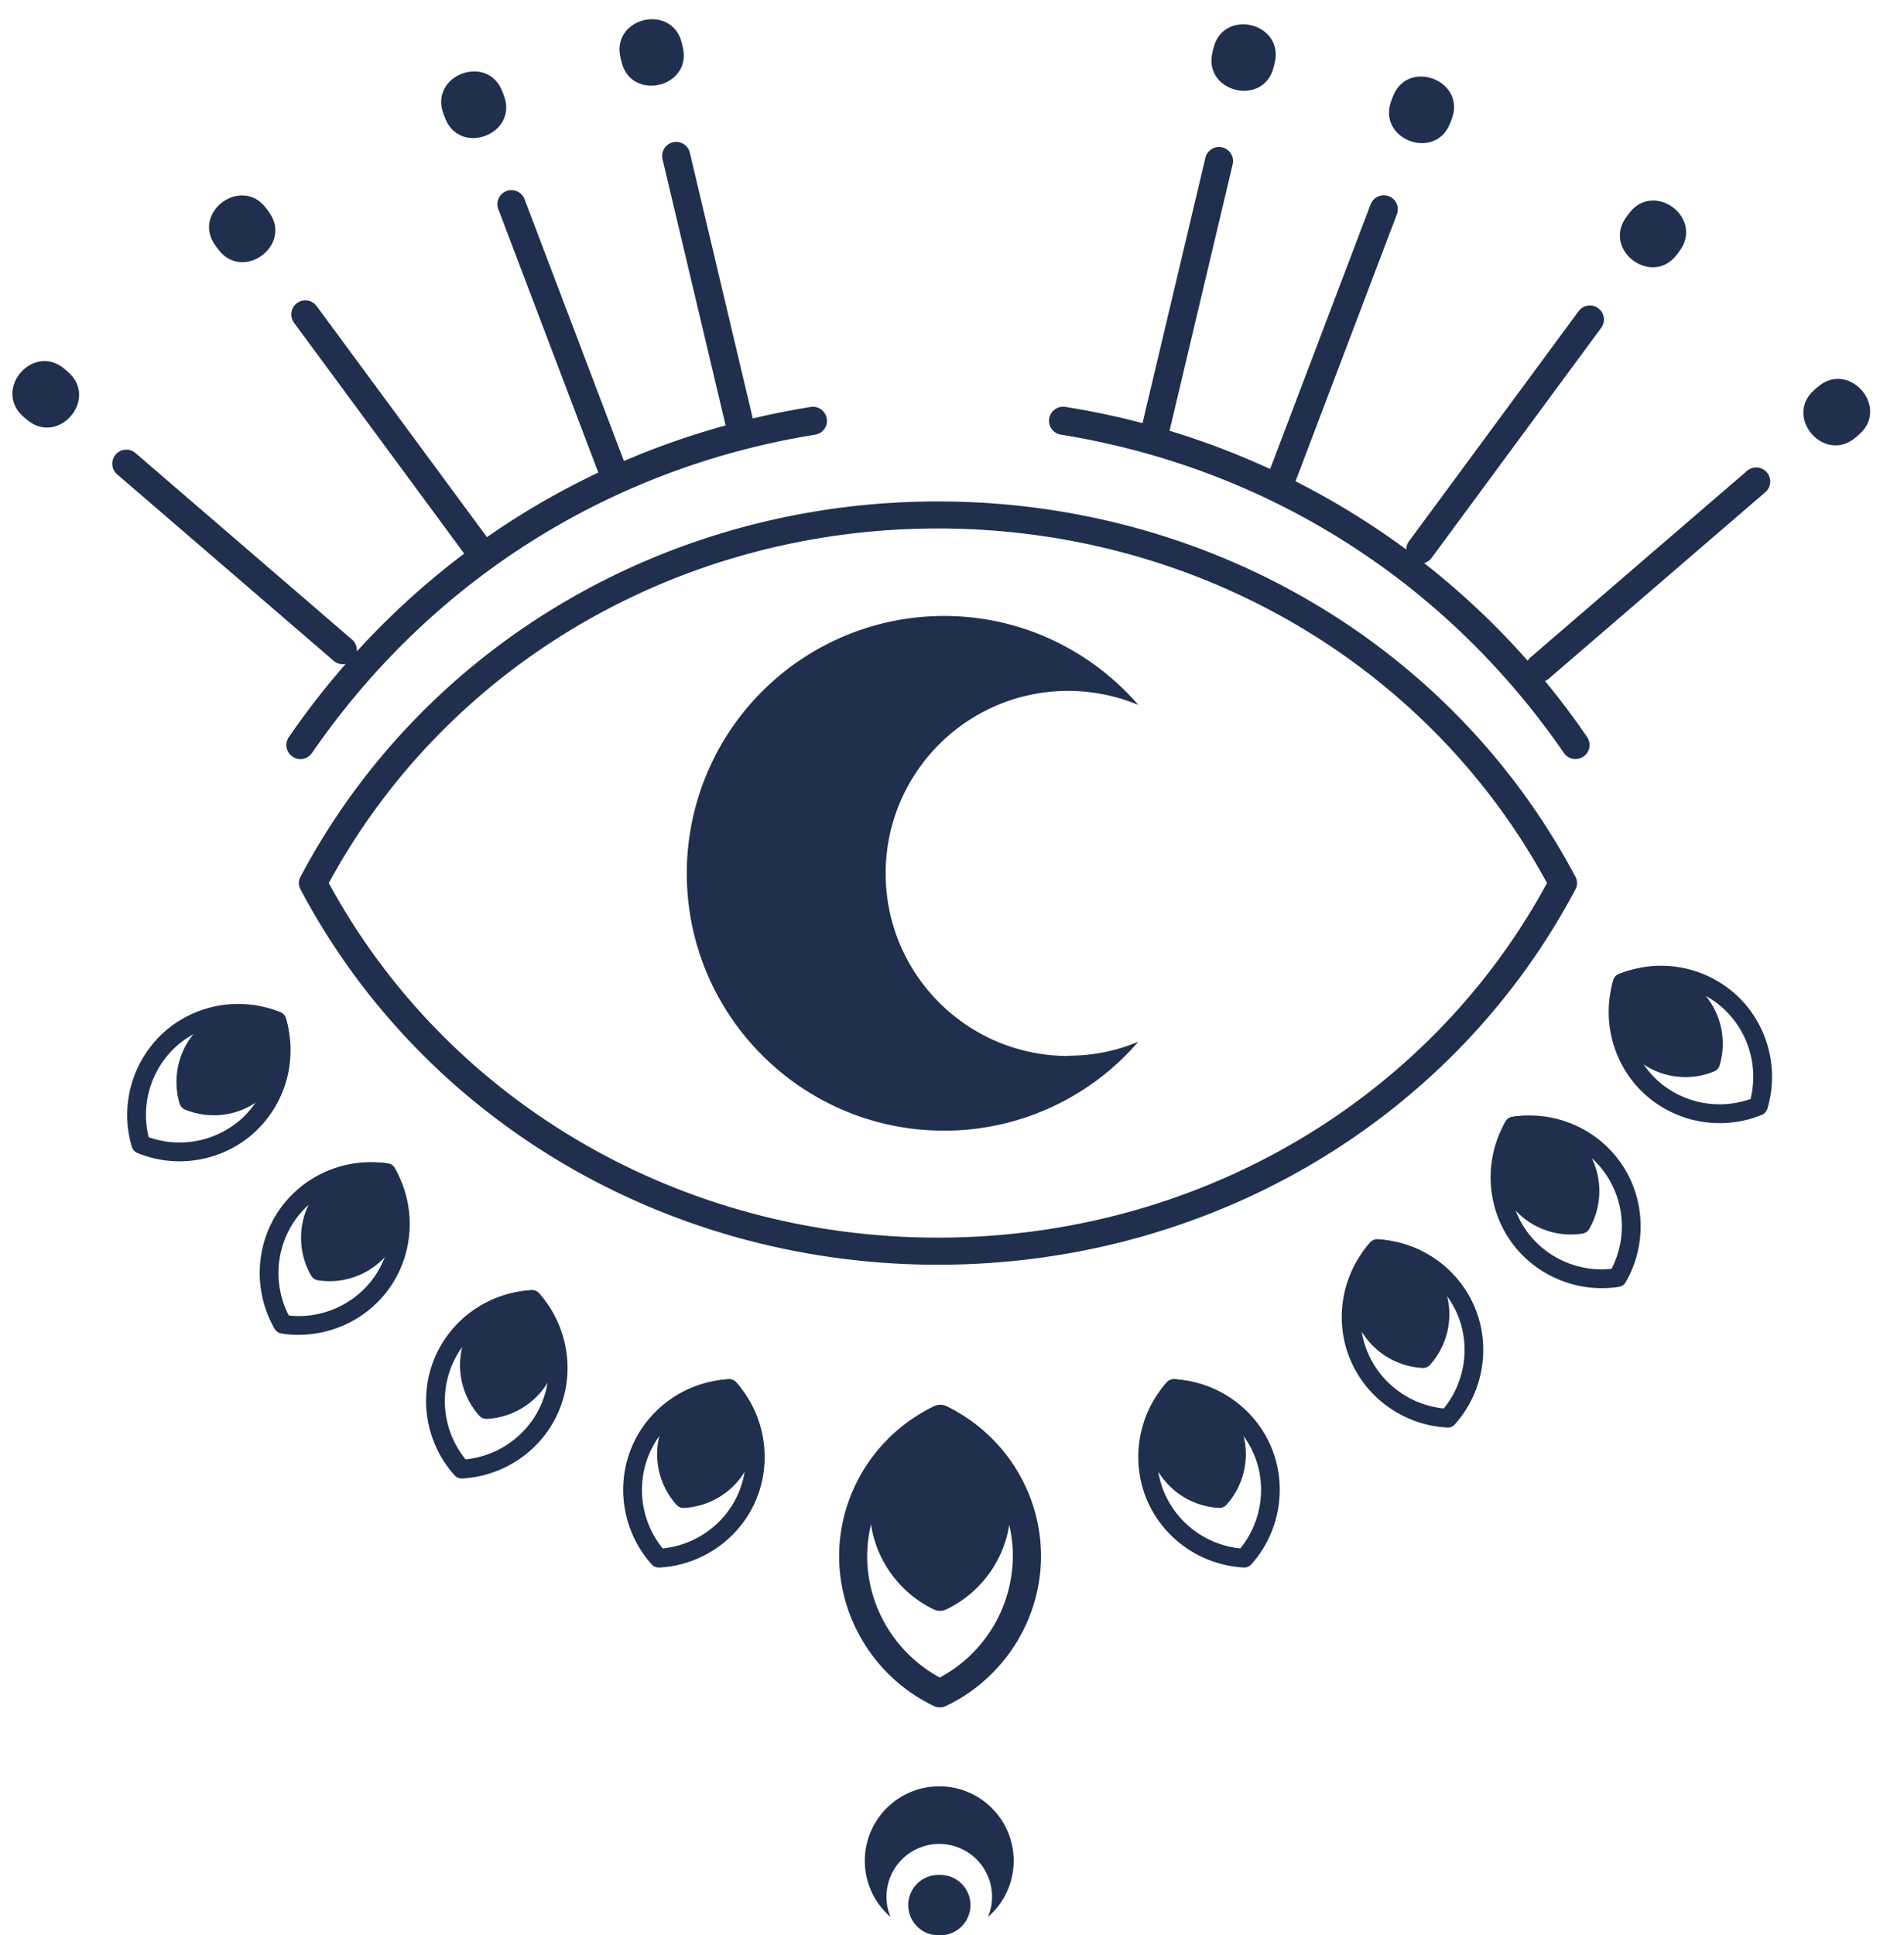 <svg xmlns="http://www.w3.org/2000/svg" width="62" height="63" fill="#202F4E"><path d="M34.782 34.376c-3.281 0-5.942-2.661-5.942-5.942s2.661-5.942 5.942-5.942c.81 0 1.582.165 2.284.455-1.534-1.768-3.797-2.895-6.324-2.895a8.38 8.38 0 0 0-8.378 8.378c0 4.625 3.754 8.378 8.378 8.378a8.34 8.34 0 0 0 6.324-2.895 5.88 5.88 0 0 1-2.284.455v.009zM24.27 14.575c-.246.058-.492-.093-.55-.339l-2.146-9.054c-.058-.246.093-.492.339-.55s.492.093.55.339l2.146 9.054c.058.246-.093.492-.339.55zM22.175 1.309c-.377-1.16-2.172-.734-1.988.471l.033.165.045.162c.377 1.16 2.172.734 1.988-.471l-.033-.165-.045-.162zm-2.056 14.464c-.236.09-.5-.029-.589-.265l-3.303-8.699c-.09-.236.029-.5.265-.589s.5.029.589.265l3.303 8.698c.09.236-.029.5-.265.59zM16.32 2.89c-.524-1.101-2.249-.446-1.91.725l.054.16.066.155c.524 1.101 2.249.446 1.91-.725l-.054-.16-.066-.155zm-.585 15.202c-.203.15-.489.107-.639-.097l-5.522-7.489c-.15-.203-.107-.489.097-.639s.489-.107.639.097l5.522 7.489c.15.203.107.489-.097.639zM8.609 6.707c-.801-.919-2.286.176-1.644 1.212l.095.139.105.132c.801.919 2.286-.176 1.644-1.212l-.095-.139-.105-.132zm2.902 14.758c-.165.192-.453.213-.645.048l-7.051-6.071c-.192-.165-.213-.453-.048-.645s.453-.213.645-.048l7.051 6.071c.191.165.213.453.048.645zm-9.483-9.512c-.986-.718-2.189.68-1.333 1.548l.124.115.132.105c.986.718 2.189-.68 1.333-1.548l-.124-.115-.132-.105zm35.416 2.788c.246.058.492-.093.55-.339l2.146-9.054c.058-.246-.093-.492-.339-.55s-.492.093-.55.339l-2.146 9.054c-.058.246.093.492.339.55zM39.54 1.475c.377-1.16 2.172-.734 1.988.471l-.033.165-.045.162c-.377 1.16-2.172.734-1.988-.471l.033-.165.045-.162zm2.055 14.463c.236.09.5-.029.589-.265l3.303-8.698c.09-.236-.029-.5-.265-.589a.46.46 0 0 0-.59.265l-3.303 8.698c-.09.236.029.5.265.589zm3.799-12.882c.524-1.101 2.249-.446 1.91.725l-.054.16-.066.155c-.524 1.101-2.249.446-1.91-.725l.054-.16.066-.155zm.585 15.202c.203.15.489.107.639-.097l5.522-7.489c.15-.203.107-.489-.097-.639s-.489-.107-.639.097l-5.522 7.489c-.15.203-.107.489.097.639zm7.126-11.385c.801-.919 2.286.176 1.644 1.212l-.095.139-.105.132c-.801.919-2.286-.176-1.644-1.212L53 7.005l.105-.132zm-3.316 15.172c.165.192.453.213.645.048l7.051-6.071c.191-.165.213-.453.048-.645s-.453-.213-.645-.048l-7.05 6.071c-.191.165-.213.453-.048.644zm9.483-9.512c.986-.718 2.189.68 1.333 1.548l-.124.115-.132.105c-.986.718-2.189-.68-1.333-1.548l.124-.115.132-.105zM30.778 55.546c-.119.049-.255.046-.371-.01-1.876-.896-3.085-2.814-3.082-4.885s1.22-3.984 3.099-4.874c.125-.056.268-.058.393.002 1.876.896 3.085 2.814 3.082 4.885s-1.221 3.985-3.099 4.874l-.021.009zm-.162-8.842a4.51 4.51 0 0 0-2.378 3.949c-.004 1.647.92 3.177 2.365 3.958a4.51 4.51 0 0 0 2.378-3.949c.004-1.647-.92-3.177-2.365-3.958z"/><path d="M30.608 51.983c1.084-.513 1.837-1.614 1.84-2.894s-.748-2.383-1.83-2.898c-1.085.513-1.837 1.614-1.84 2.894s.748 2.382 1.83 2.898z"/><path d="M30.783 52.405c-.119.049-.254.046-.371-.01-1.273-.608-2.092-1.908-2.09-3.312s.827-2.702 2.102-3.306a.47.47 0 0 1 .393.001c1.273.608 2.092 1.908 2.09 3.313s-.827 2.702-2.102 3.306l-.021.009zm-.165-5.697a2.76 2.76 0 0 0-1.381 2.378 2.76 2.76 0 0 0 1.374 2.381 2.76 2.76 0 0 0 1.381-2.378c.001-.981-.531-1.893-1.372-2.382l-.002.001zm20.685-21.997c-.145 0-.288-.069-.377-.198-3.858-5.6-9.675-9.281-16.383-10.364a.46.46 0 0 1-.379-.524.46.46 0 0 1 .524-.379A25.37 25.37 0 0 1 51.68 23.993c.143.209.09.493-.118.636-.08.055-.17.08-.259.08v.002zm-41.52 0c-.088 0-.179-.025-.259-.08-.209-.143-.261-.427-.118-.636 4.002-5.809 10.035-9.625 16.992-10.747.248-.04.484.128.524.379s-.128.484-.379.524c-6.708 1.082-12.527 4.764-16.385 10.364a.46.46 0 0 1-.377.198l.002-.002zM30.588 63a.982.982 0 1 1 0-1.963.982.982 0 1 1 0 1.963zm-1.721-1.255a1.72 1.72 0 0 1 1.718-1.718 1.72 1.72 0 0 1 1.719 1.718 1.68 1.68 0 0 1-.133.661 2.42 2.42 0 0 0 .838-1.83c0-1.339-1.087-2.424-2.424-2.424s-2.424 1.087-2.424 2.424a2.41 2.41 0 0 0 .838 1.83 1.73 1.73 0 0 1-.133-.661zm18.278-15.272c-1.405-.068-2.646-.94-3.179-2.219s-.276-2.774.654-3.808c.062-.069.149-.104.242-.101 1.389.069 2.631.94 3.163 2.219s.276 2.774-.654 3.808c-.058.065-.141.102-.227.102zm-2.164-5.506c-.695.852-.872 2.035-.448 3.052a3.02 3.02 0 0 0 2.481 1.832c.695-.852.872-2.035.448-3.052a3.02 3.02 0 0 0-2.481-1.832z"/><path d="M46.338 44.227c-.802-.039-1.548-.527-1.878-1.317s-.148-1.664.389-2.26c.802.039 1.549.527 1.878 1.317s.148 1.664-.389 2.26z"/><path d="M46.338 44.533a2.47 2.47 0 0 1-2.161-1.505c-.361-.868-.187-1.882.444-2.583.062-.069.149-.104.242-.101.943.047 1.784.637 2.146 1.505s.187 1.882-.444 2.583c-.058.065-.141.102-.227.102zm-1.357-3.563c-.396.518-.49 1.219-.238 1.823a1.85 1.85 0 0 0 1.462 1.116c.396-.518.49-1.219.238-1.823a1.85 1.85 0 0 0-1.462-1.116zm-4.462 10.059c-1.405-.068-2.646-.94-3.179-2.219s-.276-2.774.654-3.809a.31.31 0 0 1 .242-.102c1.389.069 2.631.94 3.163 2.219s.276 2.774-.654 3.809c-.058.065-.141.101-.227.101zm-2.164-5.506c-.695.852-.872 2.035-.448 3.052a3.02 3.02 0 0 0 2.481 1.832c.695-.852.872-2.035.448-3.052a3.02 3.02 0 0 0-2.481-1.832z"/><path d="M39.712 48.783c-.802-.04-1.549-.527-1.878-1.318s-.148-1.664.389-2.26c.802.039 1.548.527 1.878 1.317s.148 1.664-.389 2.26z"/><path d="M39.711 49.089a2.47 2.47 0 0 1-2.161-1.505c-.361-.868-.187-1.882.444-2.583a.31.31 0 0 1 .242-.102c.943.047 1.784.637 2.146 1.505s.187 1.882-.444 2.583c-.058.065-.141.102-.227.102zm-1.357-3.563c-.396.519-.49 1.219-.238 1.823a1.85 1.85 0 0 0 1.463 1.116c.396-.518.49-1.219.238-1.823a1.85 1.85 0 0 0-1.463-1.116zm13.803-3.591c-1.181 0-2.314-.581-2.99-1.568-.783-1.144-.838-2.659-.139-3.862.047-.08.125-.134.217-.148 1.374-.217 2.767.38 3.551 1.525s.838 2.659.139 3.862c-.047.08-.125.134-.217.148a3.59 3.59 0 0 1-.561.044zm-2.67-4.994a3.02 3.02 0 0 0 .186 3.079c.623.909 1.712 1.405 2.804 1.285a3.02 3.02 0 0 0-.186-3.079c-.623-.909-1.712-1.405-2.804-1.285z"/><path d="M51.484 39.856c-.793.125-1.625-.199-2.108-.904s-.486-1.598-.082-2.293c.793-.125 1.625.199 2.108.905s.486 1.598.082 2.292z"/><path d="M51.15 40.188c-.8 0-1.568-.395-2.027-1.064-.531-.775-.568-1.803-.094-2.619a.3.3 0 0 1 .217-.148c.931-.147 1.877.258 2.408 1.034s.568 1.803.094 2.619c-.047.08-.125.134-.217.148a2.46 2.46 0 0 1-.38.03zm-1.661-3.245a1.85 1.85 0 0 0 1.799 2.628 1.85 1.85 0 0 0-.139-1.834c-.37-.541-1.01-.84-1.66-.793zm6.51-.381a3.62 3.62 0 0 1-2.432-.933c-1.027-.931-1.431-2.392-1.03-3.724.027-.089.092-.159.176-.194a3.63 3.63 0 0 1 3.807.661c1.027.932 1.431 2.392 1.03 3.724a.31.31 0 0 1-.176.195 3.62 3.62 0 0 1-1.375.272zm-2.914-4.338a3.02 3.02 0 0 0 .893 2.952c.817.74 1.989.969 3.025.6a3.02 3.02 0 0 0-.893-2.952c-.816-.74-1.989-.969-3.025-.6z"/><path d="M55.702 34.597c-.742.306-1.626.183-2.26-.392s-.843-1.443-.612-2.211c.743-.306 1.626-.183 2.26.392s.843 1.443.611 2.211z"/><path d="M54.886 35.063a2.46 2.46 0 0 1-1.65-.633c-.696-.631-.971-1.623-.699-2.526.027-.089.092-.159.176-.194a2.47 2.47 0 0 1 2.583.448c.698.631.971 1.623.699 2.526-.027.089-.092.159-.176.194a2.44 2.44 0 0 1-.933.185zm-1.799-2.838a1.85 1.85 0 0 0 2.359 2.137 1.85 1.85 0 0 0-.561-1.751c-.486-.441-1.177-.585-1.798-.386zM15.029 48.13c-.086 0-.169-.037-.227-.102-.93-1.034-1.186-2.529-.654-3.809s1.774-2.15 3.163-2.219a.31.31 0 0 1 .242.102c.93 1.034 1.186 2.529.654 3.809s-1.775 2.15-3.163 2.219zm2.164-5.506c-1.095.109-2.059.814-2.481 1.832a3.02 3.02 0 0 0 .448 3.052c1.095-.108 2.058-.814 2.481-1.832a3.02 3.02 0 0 0-.448-3.052z"/><path d="M15.836 45.884c.802-.04 1.548-.527 1.878-1.317s.148-1.664-.389-2.26c-.802.039-1.549.527-1.878 1.317s-.148 1.664.389 2.26z"/><path d="M15.836 46.19c-.086 0-.169-.037-.227-.101-.631-.702-.804-1.715-.444-2.583s1.203-1.458 2.146-1.505a.31.31 0 0 1 .242.102c.631.702.805 1.715.444 2.583s-1.203 1.458-2.146 1.505zm1.357-3.563a1.85 1.85 0 0 0-1.463 1.116c-.252.606-.156 1.306.24 1.823a1.85 1.85 0 0 0 1.225-2.939h-.002zm4.255 8.402c-.086 0-.169-.037-.227-.101-.93-1.034-1.186-2.529-.654-3.809s1.774-2.15 3.163-2.219a.31.31 0 0 1 .242.102c.93 1.034 1.186 2.529.654 3.809s-1.775 2.15-3.163 2.219zm2.164-5.506c-1.095.108-2.058.814-2.481 1.832a3.02 3.02 0 0 0 .448 3.052c1.095-.108 2.058-.814 2.481-1.832a3.02 3.02 0 0 0-.448-3.052z"/><path d="M22.255 48.783c.802-.04 1.548-.527 1.878-1.318s.148-1.664-.389-2.26c-.802.039-1.549.527-1.878 1.317s-.148 1.664.389 2.26z"/><path d="M22.255 49.089c-.086 0-.169-.037-.227-.102-.631-.702-.805-1.715-.444-2.583s1.203-1.458 2.146-1.505a.31.31 0 0 1 .242.102c.631.702.805 1.715.444 2.583s-1.203 1.458-2.146 1.505zm1.357-3.563a1.85 1.85 0 0 0-1.223 2.939 1.85 1.85 0 0 0 1.224-2.939h-.001zM9.724 43.455a3.59 3.59 0 0 1-.561-.044c-.092-.014-.17-.069-.217-.148-.699-1.202-.644-2.718.139-3.862s2.177-1.742 3.551-1.525c.092.014.171.069.217.148.699 1.202.644 2.718-.139 3.862-.676.988-1.809 1.568-2.99 1.568zm-.32-.63c1.095.12 2.181-.376 2.804-1.285a3.02 3.02 0 0 0 .186-3.079 3.02 3.02 0 0 0-2.804 1.285 3.02 3.02 0 0 0-.186 3.079z"/><path d="M10.397 41.375c.793.125 1.625-.199 2.108-.904s.486-1.598.082-2.293c-.793-.125-1.625.199-2.108.905s-.486 1.598-.082 2.292z"/><path d="M10.731 41.708c-.127 0-.254-.01-.38-.03a.31.31 0 0 1-.217-.148c-.473-.816-.437-1.843.094-2.619s1.477-1.181 2.408-1.034a.31.31 0 0 1 .217.148c.473.816.437 1.843-.094 2.619a2.47 2.47 0 0 1-2.028 1.064zm-.138-.617a1.85 1.85 0 0 0 1.799-2.628 1.85 1.85 0 0 0-1.799 2.628zm-4.747-3.286c-.465 0-.933-.089-1.375-.272a.31.31 0 0 1-.176-.194 3.63 3.63 0 0 1 1.03-3.724c1.027-.931 2.522-1.191 3.807-.661a.31.31 0 0 1 .176.194 3.63 3.63 0 0 1-1.03 3.724c-.673.61-1.547.933-2.432.933zm-1.005-.785a3.02 3.02 0 0 0 3.025-.6 3.02 3.02 0 0 0 .893-2.952 3.02 3.02 0 0 0-3.025.6 3.02 3.02 0 0 0-.893 2.952z"/><path d="M6.143 35.839c.743.306 1.626.183 2.26-.392s.843-1.443.612-2.211c-.743-.306-1.626-.183-2.26.392s-.843 1.443-.611 2.211z"/><path d="M6.959 36.306a2.46 2.46 0 0 1-.933-.184.31.31 0 0 1-.176-.194c-.272-.903.001-1.895.699-2.526a2.47 2.47 0 0 1 2.583-.448.31.31 0 0 1 .176.195c.272.903-.001 1.894-.699 2.526a2.46 2.46 0 0 1-1.65.633zm-.559-.699a1.85 1.85 0 0 0 1.798-.386 1.85 1.85 0 0 0 .561-1.751 1.85 1.85 0 0 0-1.798.386 1.85 1.85 0 0 0-.561 1.751zm24.143 5.565c-8.811 0-16.767-4.684-20.761-12.224a.43.43 0 0 1 0-.4c3.994-7.54 11.95-12.224 20.761-12.224s16.767 4.684 20.761 12.224a.43.43 0 0 1 0 .4c-3.994 7.54-11.95 12.224-20.761 12.224zM10.706 28.747c3.871 7.125 11.449 11.543 19.835 11.543s15.966-4.416 19.835-11.543c-3.871-7.126-11.449-11.543-19.835-11.543S14.575 21.62 10.706 28.747z"/></svg>
